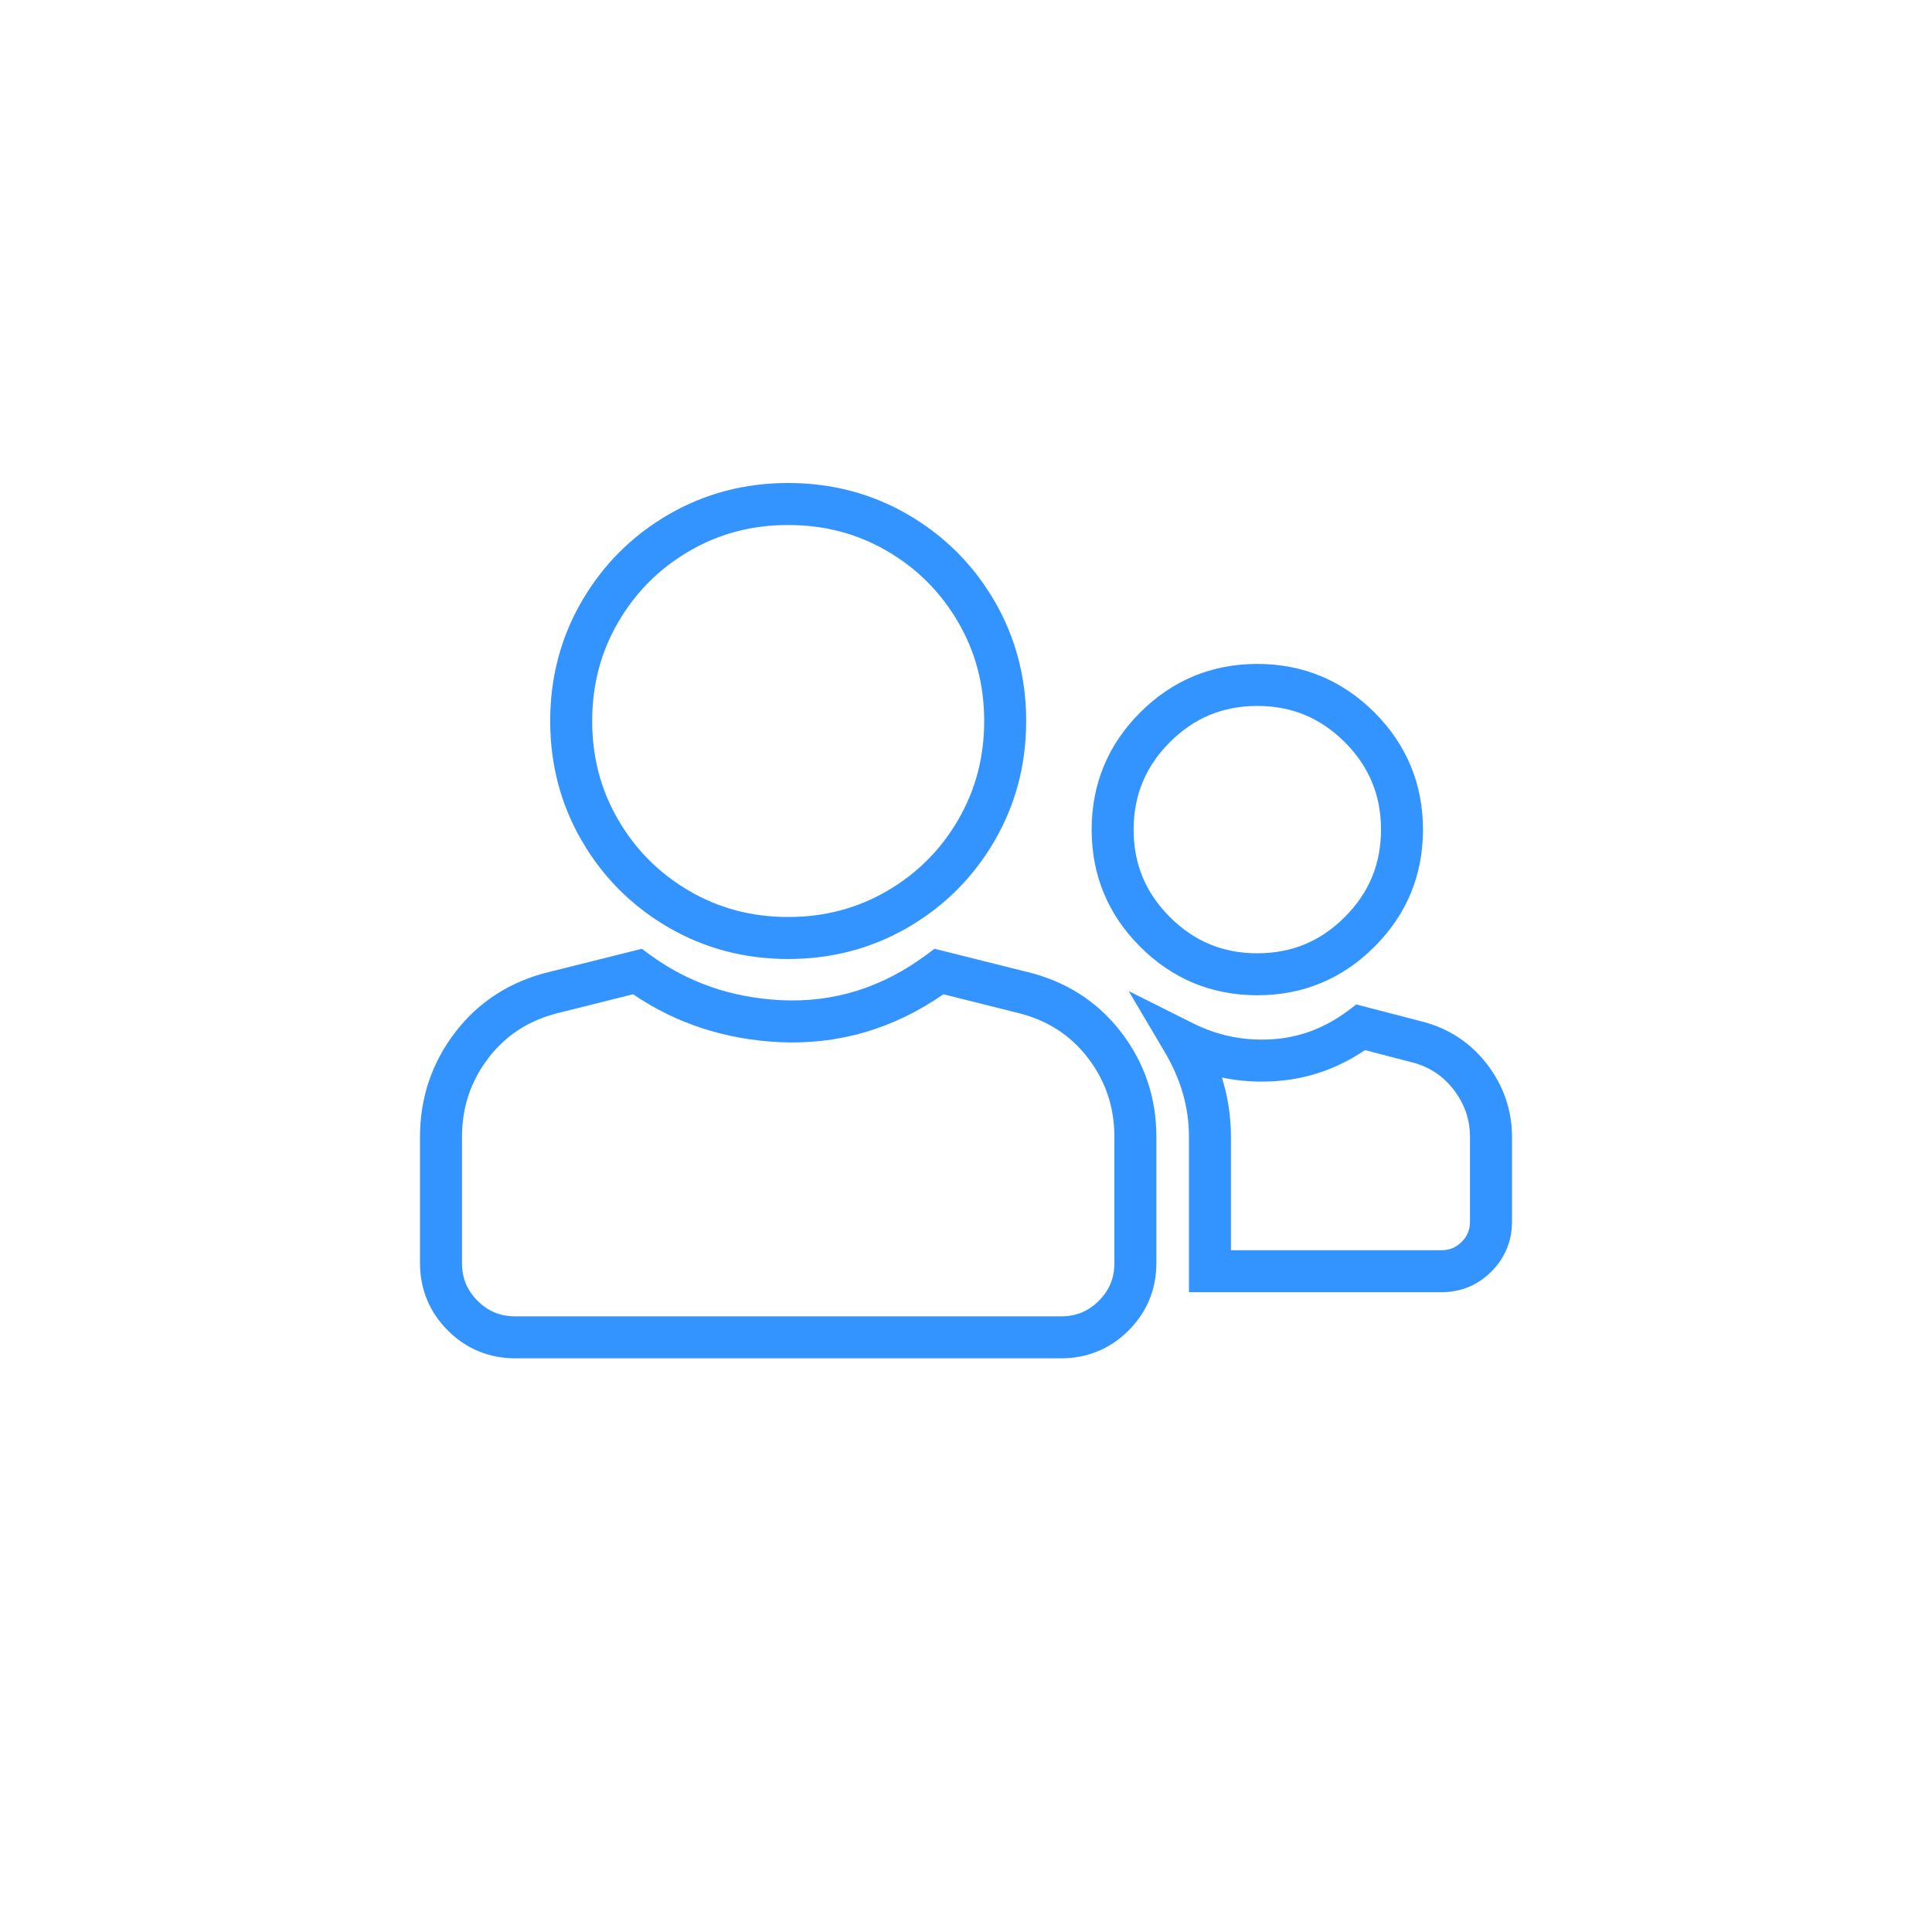 <svg width="82" height="82" viewBox="0 0 82 82" fill="none" xmlns="http://www.w3.org/2000/svg">
<path fill-rule="evenodd" clip-rule="evenodd" d="M33.453 20.5C31.606 20.5 29.901 20.947 28.356 21.849C26.819 22.746 25.598 23.966 24.702 25.503C23.799 27.049 23.352 28.755 23.352 30.601C23.352 32.448 23.799 34.154 24.702 35.7C25.597 37.236 26.819 38.457 28.356 39.353C29.901 40.255 31.606 40.703 33.453 40.703C35.299 40.703 37.005 40.255 38.551 39.353C40.089 38.457 41.309 37.235 42.205 35.699C43.106 34.154 43.554 32.449 43.554 30.601C43.554 28.755 43.105 27.049 42.205 25.503C41.309 23.967 40.088 22.747 38.551 21.849C37.005 20.947 35.299 20.5 33.453 20.5ZM33.453 22.283C31.907 22.283 30.514 22.653 29.255 23.389C27.983 24.131 26.982 25.131 26.242 26.401C25.506 27.662 25.134 29.056 25.134 30.601C25.134 32.147 25.505 33.54 26.241 34.8C26.982 36.071 27.983 37.072 29.254 37.813C30.514 38.549 31.907 38.92 33.453 38.92C34.998 38.92 36.392 38.549 37.653 37.814C38.924 37.072 39.924 36.072 40.665 34.801C41.4 33.54 41.772 32.147 41.772 30.601C41.772 29.057 41.4 27.663 40.665 26.402C39.924 25.131 38.924 24.131 37.653 23.389C36.392 22.653 34.998 22.283 33.453 22.283Z" fill="#3393FF"/>
<path fill-rule="evenodd" clip-rule="evenodd" d="M47.58 43.805C46.573 42.497 45.225 41.643 43.577 41.248L39.663 40.269L39.325 40.52C37.436 41.923 35.388 42.558 33.147 42.451C31.031 42.342 29.184 41.695 27.578 40.517L27.24 40.269L23.329 41.248C21.68 41.643 20.332 42.498 19.326 43.806C18.328 45.105 17.826 46.599 17.826 48.253V53.603C17.826 54.715 18.225 55.687 19.008 56.47C19.792 57.254 20.764 57.652 21.875 57.652H45.032C46.142 57.652 47.115 57.254 47.899 56.47C48.682 55.687 49.081 54.715 49.081 53.603V48.253C49.081 46.599 48.58 45.105 47.58 43.805ZM23.748 42.98C22.475 43.285 21.486 43.922 20.74 44.892C19.985 45.875 19.609 46.986 19.609 48.253V53.603C19.609 54.247 19.823 54.764 20.269 55.21C20.714 55.655 21.231 55.87 21.875 55.87H45.032C45.675 55.87 46.193 55.655 46.638 55.21C47.084 54.764 47.298 54.247 47.298 53.603V48.253C47.298 46.985 46.923 45.875 46.168 44.893C45.42 43.922 44.43 43.285 43.157 42.98L43.149 42.978L40.04 42.2C37.925 43.668 35.591 44.353 33.06 44.231L33.057 44.231C30.759 44.114 28.69 43.438 26.87 42.199L23.748 42.98Z" fill="#3393FF"/>
<path fill-rule="evenodd" clip-rule="evenodd" d="M50.612 43.421L47.906 42.066L49.445 44.671C50.13 45.83 50.463 47.019 50.463 48.253V54.846H61.178C61.996 54.846 62.72 54.549 63.298 53.97C63.876 53.393 64.174 52.669 64.174 51.849V48.253C64.174 47.115 63.812 46.078 63.114 45.167L63.112 45.164C62.404 44.248 61.473 43.638 60.345 43.354L60.342 43.353L57.564 42.633L57.221 42.891C56.19 43.665 55.075 44.067 53.862 44.117L53.858 44.117C52.724 44.168 51.646 43.939 50.612 43.421ZM57.934 44.57C56.721 45.39 55.383 45.838 53.937 45.898C53.23 45.93 52.538 45.875 51.862 45.734C52.116 46.55 52.245 47.39 52.245 48.253V53.063H61.178C61.527 53.063 61.797 52.951 62.038 52.71C62.278 52.469 62.391 52.2 62.391 51.849V48.253C62.391 47.521 62.167 46.863 61.7 46.252C61.237 45.653 60.65 45.268 59.908 45.082L59.901 45.081L57.934 44.57Z" fill="#3393FF"/>
<path fill-rule="evenodd" clip-rule="evenodd" d="M48.393 30.239C49.757 28.874 51.43 28.179 53.364 28.179C55.297 28.179 56.969 28.874 58.336 30.238C59.7 31.604 60.396 33.279 60.396 35.211C60.396 37.145 59.701 38.818 58.336 40.182C56.969 41.55 55.296 42.242 53.364 42.242C51.432 42.242 49.758 41.55 48.393 40.183C47.025 38.818 46.333 37.144 46.333 35.211C46.333 33.28 47.025 31.605 48.393 30.239ZM53.364 29.962C51.904 29.962 50.684 30.468 49.653 31.499C49.061 32.091 48.642 32.745 48.393 33.47C48.207 34.01 48.115 34.589 48.115 35.211C48.115 35.834 48.207 36.414 48.393 36.953C48.642 37.678 49.061 38.331 49.653 38.922C50.683 39.954 51.903 40.46 53.364 40.46C54.823 40.46 56.043 39.955 57.076 38.922C58.107 37.891 58.614 36.671 58.614 35.211C58.614 33.753 58.107 32.531 57.076 31.499C56.042 30.468 54.822 29.962 53.364 29.962Z" fill="#3393FF"/>
</svg>
